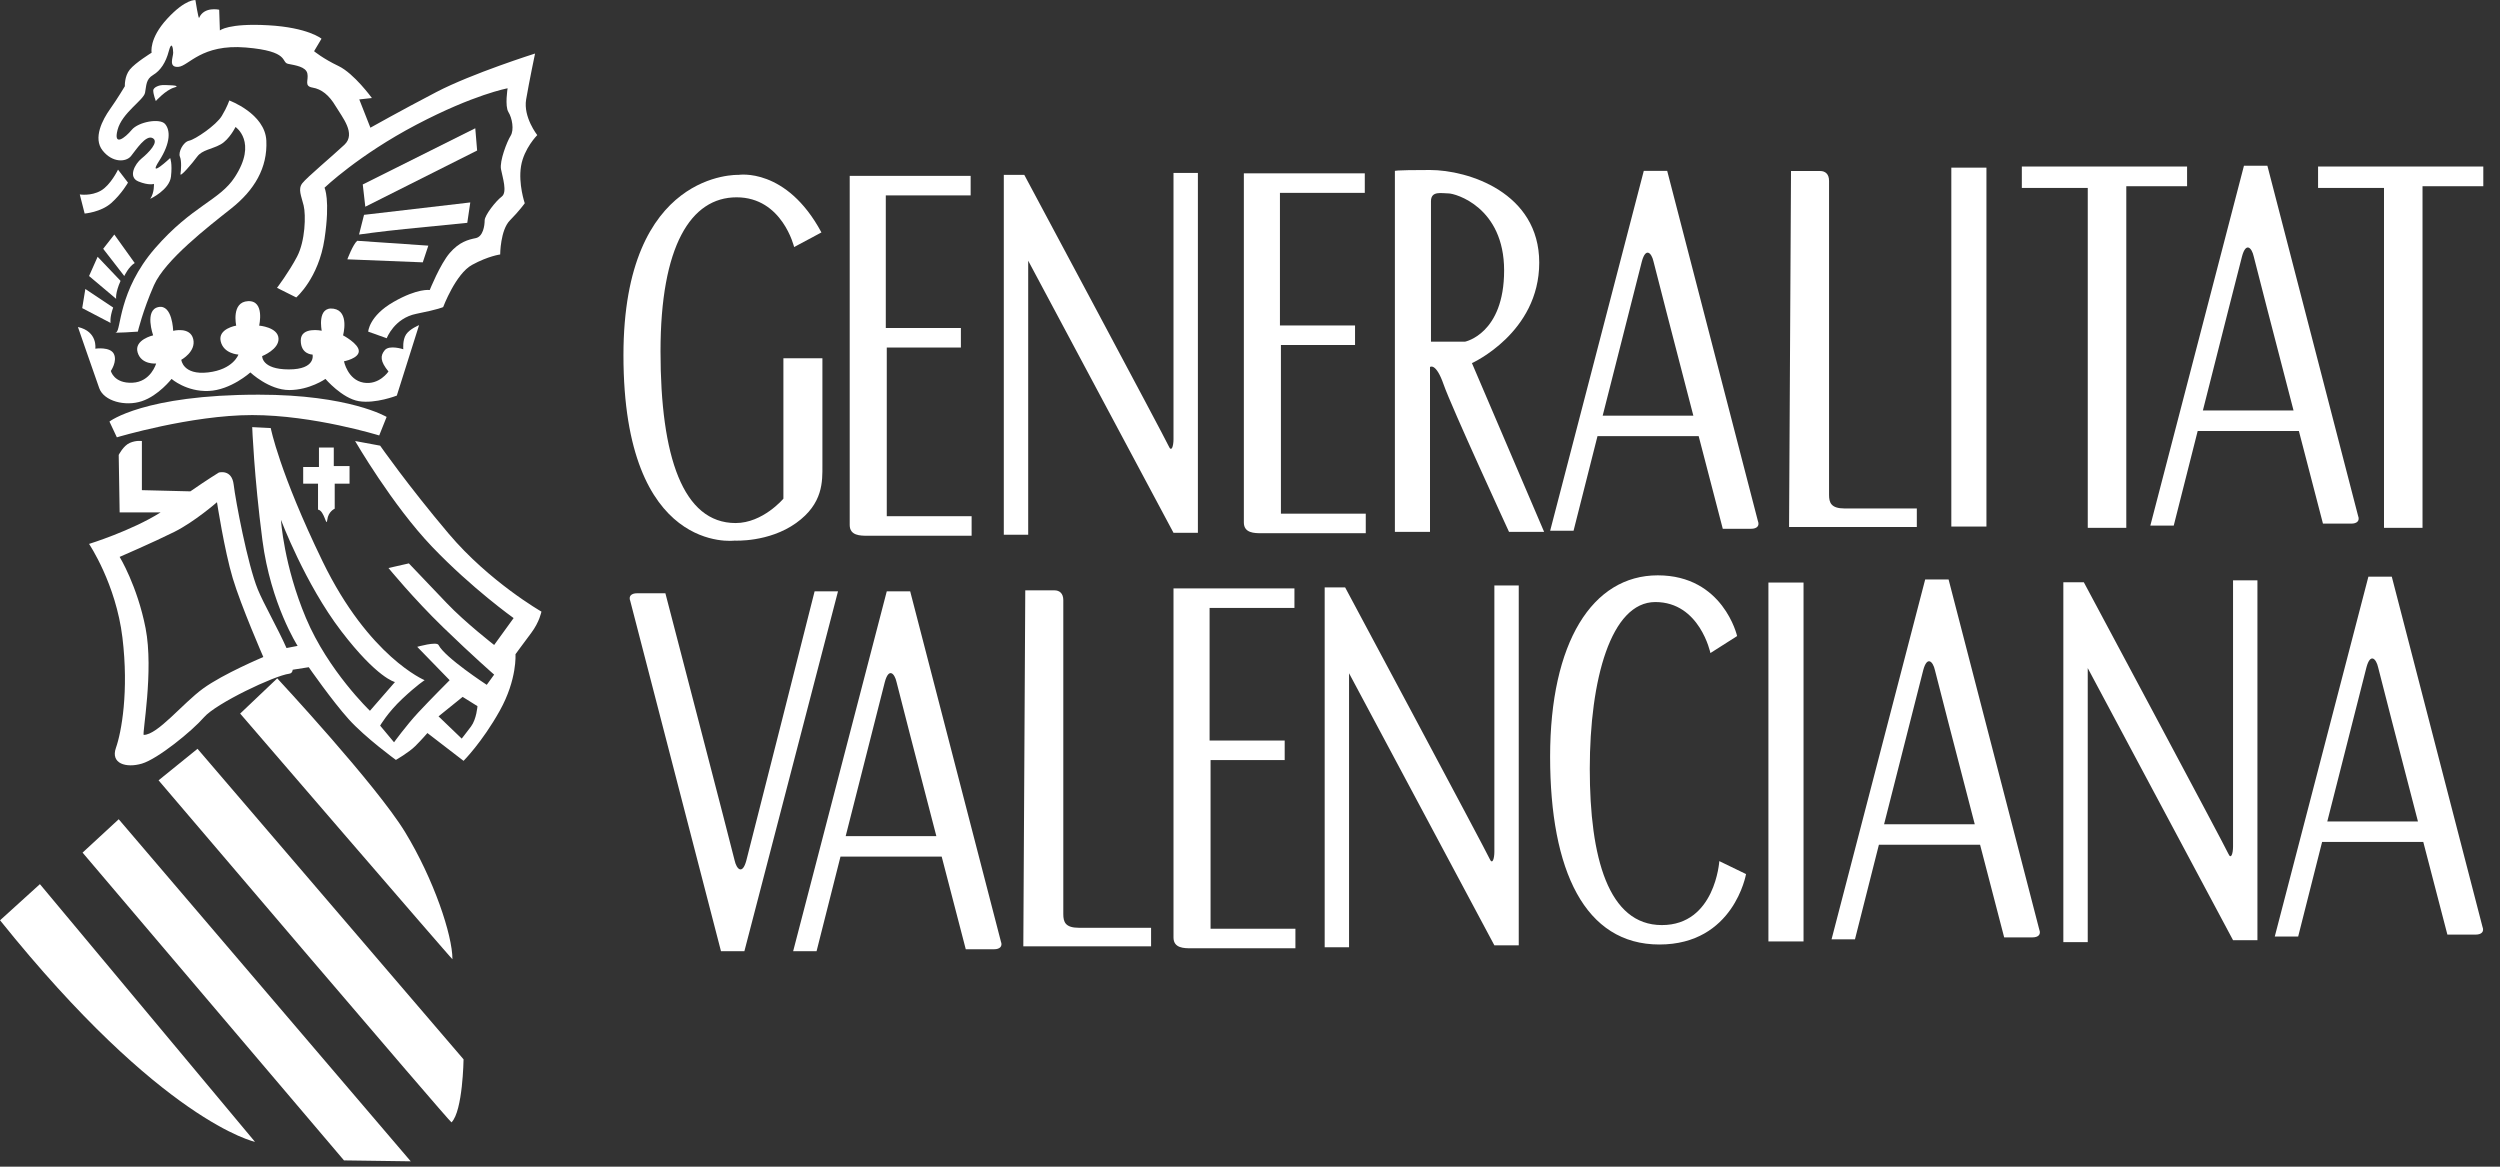 <svg xmlns="http://www.w3.org/2000/svg" xmlns:xlink="http://www.w3.org/1999/xlink" xmlns:serif="http://www.serif.com/" width="100%" height="100%" viewBox="0 0 135 63" xml:space="preserve" style="fill-rule:evenodd;clip-rule:evenodd;stroke-linejoin:round;stroke-miterlimit:2;"><rect x="0" y="0" width="135" height="63" fill="#333333" stroke="none"/>    <g transform="matrix(0.763,0,0,0.763,-6.485,-42.365)">        <g>            <g>                <path d="M46.818,98.809C46.818,98.809 43.144,96.71 40.257,93.298C37.371,89.886 35.403,87.065 35.403,87.065L33.631,86.737C33.631,86.737 36.255,91.264 39.077,94.216C41.898,97.168 44.85,99.268 44.85,99.268L43.472,101.171C43.472,101.171 41.439,99.596 40.126,98.218C38.814,96.841 37.436,95.397 37.436,95.397L35.993,95.725C35.993,95.725 37.764,97.89 39.864,99.924C41.963,101.958 43.472,103.27 43.472,103.27L42.948,103.992C42.948,103.992 39.979,102.057 39.536,101.171C39.405,100.908 38.027,101.302 38.027,101.302L40.323,103.664C40.323,103.664 38.946,105.042 38.092,105.96C37.24,106.879 36.387,108.059 36.387,108.059L35.403,106.879C35.403,106.879 35.928,105.96 36.977,104.976C38.027,103.992 38.552,103.664 38.552,103.664C38.552,103.664 34.615,102.024 31.335,95.266C28.26,88.927 27.661,85.819 27.661,85.819L26.349,85.753C26.349,85.753 26.48,89.23 27.071,93.757C27.661,98.284 29.563,101.236 29.563,101.236L28.776,101.388C28.182,100.035 27.158,98.254 26.742,97.234C26.021,95.463 25.168,90.936 25.037,89.821C24.906,88.705 23.987,88.968 23.987,88.968C23.987,88.968 23.188,89.455 21.972,90.299L18.541,90.214L18.541,86.737C18.541,86.737 18.148,86.672 17.689,86.868C17.229,87.065 16.901,87.721 16.901,87.721L16.967,91.789L19.866,91.789C17.795,93.094 14.802,94.019 14.802,94.019C14.802,94.019 16.704,96.841 17.164,100.646C17.623,104.451 17.098,107.338 16.704,108.453C16.311,109.568 17.426,109.897 18.541,109.568C19.657,109.24 22.084,107.272 22.937,106.288C23.79,105.304 27.923,103.336 28.973,103.205C29.123,103.186 29.197,103.084 29.216,102.923L30.351,102.745C30.351,102.745 31.991,105.107 33.172,106.419C34.353,107.732 36.518,109.306 36.518,109.306C36.518,109.306 37.436,108.781 37.896,108.322C38.355,107.863 38.749,107.404 38.749,107.404L41.307,109.372C41.307,109.372 42.62,108.059 43.866,105.829C45.113,103.598 44.981,101.827 44.981,101.827C44.981,101.827 45.506,101.105 46.097,100.318C46.687,99.531 46.818,98.809 46.818,98.809ZM22.871,104.254C21.428,105.304 19.657,107.535 18.673,107.535C18.541,107.535 19.394,103.008 18.804,99.99C18.214,96.972 16.967,94.938 16.967,94.938C16.967,94.938 19.394,93.888 20.838,93.167C22.281,92.445 23.856,91.067 23.856,91.067C23.856,91.067 24.381,94.479 24.971,96.447C25.561,98.415 27.136,102.024 27.136,102.024C27.136,102.024 24.315,103.205 22.871,104.254ZM30.154,99.268C28.579,95.529 28.383,92.314 28.383,92.314C28.383,92.314 30.088,96.841 32.647,100.187C35.206,103.533 36.452,103.795 36.452,103.795L34.681,105.829C34.681,105.829 31.729,103.008 30.154,99.268ZM41.832,106.944C41.439,107.469 41.176,107.797 41.176,107.797L39.536,106.223L41.242,104.845L42.291,105.501C42.291,105.501 42.226,106.419 41.832,106.944Z" style="fill:white;"></path>                <path d="M8.503,120.656C19.985,134.959 26.546,136.336 26.546,136.336L11.324,118.098L8.503,120.656Z" style="fill:white;"></path>                <path d="M14.343,115.867L32.844,137.649L37.568,137.714L16.901,113.505L14.343,115.867Z" style="fill:white;"></path>                <path d="M19.722,110.75C19.722,110.75 40.389,135.025 40.454,134.959C41.258,134.147 41.307,130.497 41.307,130.497L22.478,108.519L19.722,110.75Z" style="fill:white;"></path>                <path d="M37.174,114.424C35.14,111.078 28.12,103.533 28.12,103.533L25.496,106.026C25.496,106.026 40.52,123.477 40.52,123.412C40.52,121.706 39.208,117.77 37.174,114.424Z" style="fill:white;"></path>                <path d="M31.663,92.314C31.729,91.723 32.188,91.526 32.188,91.526L32.188,89.755L33.238,89.755L33.238,88.508L32.122,88.508L32.122,87.196L31.073,87.196L31.073,88.574L29.957,88.574L29.957,89.755L31.007,89.755L31.007,91.592C31.466,91.658 31.597,92.904 31.663,92.314Z" style="fill:white;"></path>                <path d="M35.862,85.031C35.862,85.031 33.238,83.457 26.808,83.457C18.673,83.457 16.245,85.359 16.245,85.359L16.77,86.475C16.77,86.475 22.019,84.9 26.349,84.9C30.679,84.9 35.337,86.343 35.337,86.343L35.862,85.031Z" style="fill:white;"></path>                <path d="M18.541,83.916C19.722,83.522 20.641,82.341 20.641,82.341C20.641,82.341 21.691,83.26 23.265,83.194C24.84,83.129 26.218,81.882 26.218,81.882C26.218,81.882 27.53,83.129 28.973,83.129C30.416,83.129 31.532,82.341 31.532,82.341C31.532,82.341 32.713,83.719 33.894,83.916C35.075,84.113 36.583,83.522 36.583,83.522L38.158,78.536C38.158,78.536 37.502,78.798 37.24,79.192C36.977,79.586 37.043,80.242 37.043,80.242C37.043,80.242 36.059,79.914 35.731,80.307C35.403,80.701 35.403,81.095 35.993,81.816C35.993,81.816 35.337,82.801 34.222,82.604C33.106,82.407 32.844,81.095 32.844,81.095C32.844,81.095 33.894,80.898 33.894,80.373C33.894,79.848 32.778,79.258 32.778,79.258C32.778,79.258 33.254,77.552 32.106,77.372C30.908,77.191 31.269,78.93 31.269,78.93C31.269,78.93 29.785,78.618 29.785,79.619C29.785,80.619 30.621,80.619 30.621,80.619C30.621,80.619 30.876,81.669 28.94,81.669C27.005,81.669 27.054,80.726 27.054,80.726C27.054,80.726 28.268,80.25 28.21,79.463C28.153,78.676 26.841,78.569 26.841,78.569C26.841,78.569 27.259,76.781 26.054,76.838C24.848,76.896 25.217,78.569 25.217,78.569C25.217,78.569 23.913,78.782 24.118,79.676C24.323,80.57 25.373,80.619 25.373,80.619C25.373,80.619 25.012,81.677 23.224,81.882C21.437,82.087 21.33,80.988 21.33,80.988C21.33,80.988 22.388,80.414 22.175,79.52C21.961,78.626 20.756,78.938 20.756,78.938C20.756,78.938 20.707,77.043 19.706,77.257C18.705,77.47 19.337,79.258 19.337,79.258C19.337,79.258 17.976,79.569 18.238,80.463C18.5,81.357 19.55,81.251 19.55,81.251C19.55,81.251 19.181,82.555 17.869,82.612C16.557,82.669 16.344,81.776 16.344,81.776C16.344,81.776 16.819,81.095 16.557,80.57C16.294,80.045 15.245,80.201 15.245,80.201C15.245,80.201 15.433,78.987 14.015,78.667C14.015,78.667 15.195,82.079 15.523,82.997C15.851,83.916 17.361,84.31 18.541,83.916Z" style="fill:white;"></path>                <path d="M17.77,66.571C18.123,66.136 18.82,65.037 19.304,65.3C19.788,65.562 19.001,66.349 18.517,66.743C18.033,67.137 17.549,68.063 18.295,68.367C19.042,68.67 19.394,68.539 19.394,68.539C19.394,68.539 19.435,69.154 19.132,69.597C19.132,69.597 20.493,68.965 20.6,68.022C20.707,67.079 20.542,66.71 20.542,66.71C20.542,66.71 18.911,68.236 19.755,66.923C20.6,65.611 20.551,64.726 20.182,64.299C19.813,63.872 18.295,64.143 17.82,64.717C17.344,65.291 16.508,65.923 16.819,64.717C17.131,63.512 18.656,62.618 18.763,62.093C18.869,61.568 18.812,61.142 19.337,60.83C19.862,60.519 20.239,59.936 20.444,59.149C20.649,58.362 20.756,58.936 20.756,59.255C20.756,59.575 20.395,60.313 21.125,60.256C21.855,60.198 22.749,58.624 25.898,58.886C29.047,59.149 28.366,59.936 28.891,60.043C29.416,60.149 30.146,60.248 30.252,60.723C30.359,61.199 29.99,61.617 30.621,61.724C31.253,61.831 31.786,62.249 32.253,63.036C32.721,63.823 33.713,64.98 32.877,65.767C32.04,66.554 30.211,68.08 29.891,68.498C29.572,68.916 29.826,69.392 29.99,70.073C30.154,70.753 30.105,72.582 29.522,73.689C28.94,74.796 28.104,75.895 28.104,75.895L29.465,76.576C29.465,76.576 31.048,75.223 31.466,72.435C31.884,69.646 31.466,68.81 31.466,68.81C31.466,68.81 33.877,66.497 37.97,64.348C42.062,62.2 44.424,61.773 44.424,61.773C44.424,61.773 44.219,63.036 44.481,63.454C44.744,63.872 44.899,64.717 44.637,65.136C44.374,65.554 43.849,66.923 43.956,67.497C44.063,68.071 44.424,69.13 44.005,69.441C43.587,69.753 42.8,70.762 42.8,71.122C42.8,71.483 42.693,72.27 42.169,72.377C41.644,72.484 41.012,72.639 40.331,73.427C39.651,74.214 38.913,76.051 38.913,76.051C38.913,76.051 38.076,75.904 36.346,76.896C34.615,77.888 34.558,78.995 34.558,78.995L35.87,79.463C35.87,79.463 36.395,78.044 37.97,77.732C39.544,77.421 39.864,77.257 39.864,77.257C39.864,77.257 40.75,74.903 41.906,74.272C43.062,73.64 43.899,73.534 43.899,73.534C43.899,73.534 43.907,71.811 44.588,71.122C45.269,70.434 45.638,69.909 45.638,69.909C45.638,69.909 45.17,68.539 45.375,67.284C45.58,66.03 46.523,65.086 46.523,65.086C46.523,65.086 45.522,63.815 45.736,62.561C45.949,61.306 46.367,59.313 46.367,59.313C46.367,59.313 41.906,60.723 39.388,62.036C36.871,63.348 34.714,64.562 34.714,64.562L33.926,62.561L34.82,62.462C34.82,62.462 33.557,60.723 32.458,60.198C31.359,59.674 30.728,59.149 30.728,59.149L31.253,58.263C31.253,58.263 30.302,57.468 27.472,57.312C24.643,57.156 24.061,57.681 24.061,57.681L24.012,56.213C24.012,56.213 22.945,55.967 22.593,56.787C22.543,56.902 22.33,55.532 22.33,55.532C22.33,55.532 21.65,55.425 20.338,56.844C19.025,58.263 19.23,59.255 19.23,59.255C19.23,59.255 18.082,59.961 17.689,60.445C17.295,60.928 17.336,61.626 17.336,61.626C17.336,61.626 16.811,62.511 16.286,63.249C15.761,63.988 15.064,65.3 15.761,66.177C16.458,67.055 17.418,67.006 17.77,66.571Z" style="fill:white;"></path>                <path d="M16.376,69.892C17.115,69.236 17.557,68.449 17.557,68.449L16.852,67.53C16.852,67.53 16.327,68.629 15.63,69.023C14.933,69.416 14.146,69.285 14.146,69.285L14.49,70.638C14.49,70.638 15.638,70.548 16.376,69.892Z" style="fill:white;"></path>                <path d="M20.001,61.544C19.829,61.544 19.345,61.675 19.345,61.937C19.345,62.2 19.526,62.675 19.526,62.675C19.526,62.675 20.231,61.888 20.838,61.716C21.445,61.544 20.173,61.544 20.001,61.544Z" style="fill:white;"></path>                <path d="M18.254,78.995C18.254,78.995 18.607,77.503 19.394,75.715C20.182,73.927 23.2,71.598 24.856,70.286C26.513,68.974 27.44,67.399 27.349,65.48C27.259,63.561 24.725,62.634 24.725,62.634C24.725,62.634 24.594,63.069 24.2,63.725C23.807,64.381 22.322,65.39 21.888,65.48C21.453,65.57 21.1,66.308 21.232,66.612C21.363,66.915 21.313,67.58 21.272,67.842C21.232,68.104 22.101,67.096 22.453,66.612C22.806,66.128 23.503,66.087 24.118,65.742C24.733,65.398 25.168,64.512 25.168,64.512C25.168,64.512 26.742,65.562 25.119,68.055C24.053,69.712 22.101,70.073 19.476,73.09C16.852,76.108 17.073,78.946 16.721,79.036C16.368,79.127 18.254,78.995 18.254,78.995Z" style="fill:white;"></path>                <path d="M18.033,74.14L16.59,72.123L15.802,73.132L17.295,75.059C17.295,75.059 17.598,74.403 18.033,74.14Z" style="fill:white;"></path>                <path d="M17.032,75.403L15.409,73.697L14.802,75.059L16.721,76.675C16.721,76.675 16.639,76.281 17.032,75.403Z" style="fill:white;"></path>                <path d="M14.539,75.977L14.318,77.331L16.327,78.38C16.327,78.38 16.245,78.036 16.508,77.289L14.539,75.977Z" style="fill:white;"></path>                <path d="M42.267,66.177L42.136,64.602L34.173,68.58L34.353,70.155L42.267,66.177Z" style="fill:white;"></path>                <path d="M37.19,71.729C38.978,71.549 41.57,71.295 41.57,71.295L41.783,69.851L34.263,70.729L33.91,72.123C33.91,72.123 35.403,71.91 37.19,71.729Z" style="fill:white;"></path>                <path d="M33.082,73.878L38.421,74.091L38.814,72.91L33.779,72.566C33.475,72.828 33.082,73.878 33.082,73.878Z" style="fill:white;"></path>                <path d="M77.195,69.351L71.19,69.351L71.19,78.738L76.505,78.738L76.505,80.118L71.259,80.118L71.259,92.059L77.264,92.059L77.264,93.44L69.879,93.44C69.396,93.44 68.636,93.44 68.636,92.68L68.636,67.97L77.195,67.97L77.195,69.351Z" style="fill:white;"></path>                <path d="M100.111,98.548L94.106,98.548L94.106,107.934L99.421,107.934L99.421,109.315L94.175,109.315L94.175,121.256L100.18,121.256L100.18,122.637L92.794,122.637C92.311,122.637 91.552,122.637 91.552,121.877L91.552,97.167L100.111,97.167L100.111,98.548Z" style="fill:white;"></path>                <path d="M105.09,69.172L99.085,69.172L99.085,78.559L104.4,78.559L104.4,79.94L99.154,79.94L99.154,91.88L105.159,91.88L105.159,93.261L97.774,93.261C97.29,93.261 96.531,93.261 96.531,92.502L96.531,67.791L105.09,67.791L105.09,69.172Z" style="fill:white;"></path>                <path d="M63.943,80.878L66.704,80.878L66.704,88.47C66.704,89.574 66.773,91.162 64.84,92.542C62.908,93.923 60.492,93.785 60.492,93.785C60.492,93.785 52.623,94.82 52.623,80.671C52.623,67.556 60.768,67.901 60.768,67.901C60.768,67.901 64.15,67.349 66.635,71.974L64.702,73.009C64.702,73.009 63.874,69.489 60.63,69.489C57.386,69.489 55.246,72.94 55.246,80.394C55.246,87.849 56.834,92.542 60.561,92.542C62.494,92.542 63.943,90.817 63.943,90.817L63.943,80.878Z" style="fill:white;"></path>                <path d="M79.542,93.371L79.542,67.901L80.992,67.901C80.992,67.901 91,86.607 91.207,87.09C91.414,87.573 91.552,87.09 91.552,86.607L91.552,67.763L93.278,67.763L93.278,93.233L91.552,93.233L81.268,73.975L81.268,93.371L79.542,93.371Z" style="fill:white;"></path>                <path d="M102.251,122.567L102.251,97.098L103.7,97.098C103.7,97.098 113.708,115.803 113.915,116.286C114.123,116.77 114.261,116.286 114.261,115.803L114.261,96.96L115.986,96.96L115.986,122.429L114.261,122.429L103.976,103.172L103.976,122.567L102.251,122.567Z" style="fill:white;"></path>                <path d="M154.529,122.202L154.529,96.733L155.979,96.733C155.979,96.733 165.987,115.438 166.194,115.921C166.401,116.404 166.539,115.921 166.539,115.438L166.539,96.595L168.265,96.595L168.265,122.064L166.539,122.064L156.255,102.807L156.255,122.202L154.529,122.202Z" style="fill:white;"></path>                <path d="M112.673,81.223C112.673,81.223 117.436,79.083 117.436,74.113C117.436,69.144 112.397,67.556 109.705,67.556C107.013,67.556 107.22,67.625 107.22,67.625L107.22,93.164L109.705,93.164L109.705,81.499C109.705,81.499 110.119,81.154 110.671,82.741C111.224,84.329 115.296,93.164 115.296,93.164L117.781,93.164L112.673,81.223ZM109.774,79.704L109.774,69.765C109.774,69.006 110.533,69.213 111.016,69.213C111.5,69.213 114.951,70.179 114.951,74.666C114.951,79.152 112.19,79.704 112.19,79.704L109.774,79.704Z" style="fill:white;"></path>                <path d="M53.107,98.064C52.969,97.719 53.175,97.512 53.59,97.512L55.591,97.512C55.591,97.512 60.354,115.803 60.492,116.425C60.63,117.046 61.044,117.46 61.32,116.425C61.596,115.389 66.152,97.374 66.152,97.374L67.808,97.374L61.182,122.844L59.526,122.844L53.107,98.064Z" style="fill:white;"></path>                <path d="M79.335,122.153L72.916,97.374L71.259,97.374L64.633,122.844L66.29,122.844C66.29,122.844 67.059,119.803 67.984,116.148L75.145,116.148C76.077,119.735 76.85,122.706 76.85,122.706L78.852,122.706C79.266,122.706 79.473,122.498 79.335,122.153ZM68.351,114.699C69.597,109.778 70.973,104.348 71.121,103.793C71.397,102.758 71.812,103.172 71.95,103.793C72.025,104.131 73.467,109.694 74.768,114.699L68.351,114.699Z" style="fill:white;"></path>                <path d="M132.911,92.396L126.492,67.617L124.835,67.617L118.209,93.086L119.865,93.086C119.865,93.086 120.634,90.045 121.559,86.391L128.72,86.391C129.653,89.978 130.426,92.948 130.426,92.948L132.428,92.948C132.841,92.948 133.049,92.741 132.911,92.396ZM121.926,84.942C123.173,80.02 124.549,74.591 124.697,74.036C124.973,73.001 125.387,73.414 125.525,74.036C125.6,74.374 127.043,79.936 128.343,84.942L121.926,84.942Z" style="fill:white;"></path>                <path d="M175.388,92.031L168.969,67.252L167.312,67.252L160.686,92.721L162.342,92.721C162.342,92.721 163.112,89.68 164.037,86.026L171.198,86.026C172.13,89.613 172.903,92.583 172.903,92.583L174.905,92.583C175.319,92.583 175.526,92.376 175.388,92.031ZM164.404,84.576C165.65,79.655 167.026,74.225 167.174,73.671C167.451,72.635 167.865,73.049 168.002,73.671C168.078,74.009 169.52,79.571 170.821,84.576L164.404,84.576Z" style="fill:white;"></path>                <path d="M184.193,121.117L177.774,96.338L176.118,96.338L169.491,121.808L171.148,121.808C171.148,121.808 171.917,118.767 172.842,115.112L180.003,115.112C180.935,118.699 181.709,121.669 181.709,121.669L183.71,121.669C184.124,121.669 184.331,121.462 184.193,121.117ZM173.209,113.663C174.455,108.742 175.832,103.312 175.98,102.757C176.256,101.722 176.67,102.136 176.808,102.757C176.883,103.095 178.325,108.658 179.626,113.663L173.209,113.663Z" style="fill:white;"></path>                <path d="M152.826,121.314L146.407,96.535L144.751,96.535L138.124,122.005L139.781,122.005C139.781,122.005 140.55,118.964 141.475,115.309L148.636,115.309C149.568,118.896 150.341,121.866 150.341,121.866L152.343,121.866C152.757,121.866 152.964,121.659 152.826,121.314ZM141.842,113.859C143.088,108.938 144.465,103.509 144.613,102.954C144.889,101.919 145.303,102.333 145.441,102.954C145.516,103.292 146.958,108.854 148.259,113.859L141.842,113.859Z" style="fill:white;"></path>                <path d="M81.061,97.305L83.131,97.305C83.476,97.305 83.753,97.512 83.753,97.995L83.753,120.221C83.753,120.773 83.891,121.187 84.857,121.187L89.965,121.187L89.965,122.498L80.923,122.498L81.061,97.305Z" style="fill:white;"></path>                <path d="M135.255,67.628L137.326,67.628C137.671,67.628 137.947,67.835 137.947,68.319L137.947,90.544C137.947,91.096 138.085,91.51 139.051,91.51L144.159,91.51L144.159,92.822L135.117,92.822L135.255,67.628Z" style="fill:white;"></path>                <rect x="133.656" y="96.753" width="2.485" height="25.4" style="fill:white;"></rect>                <rect x="146.601" y="67.389" width="2.485" height="25.401" style="fill:white;"></rect>                <path d="M129.551,101.743C129.551,101.743 128.806,98.133 125.654,98.133C122.503,98.133 121.013,103.634 121.013,109.937C121.013,116.239 122.331,120.995 126.113,120.995C129.894,120.995 130.181,116.468 130.181,116.468L132.072,117.385C132.072,117.385 131.212,122.37 125.941,122.37C120.67,122.37 118.206,117.156 118.206,109.077C118.206,100.998 121.185,96.243 125.826,96.243C130.467,96.243 131.441,100.54 131.441,100.54L129.551,101.743Z" style="fill:white;"></path>                <path d="M151.591,67.31L163.286,67.31L163.286,68.704L158.984,68.704L158.984,92.881L156.257,92.881L156.257,68.825L151.591,68.825L151.591,67.31Z" style="fill:white;"></path>                <path d="M172.557,67.31L184.251,67.31L184.251,68.704L179.949,68.704L179.949,92.881L177.223,92.881L177.223,68.825L172.557,68.825L172.557,67.31Z" style="fill:white;"></path>            </g>        </g>    </g></svg>